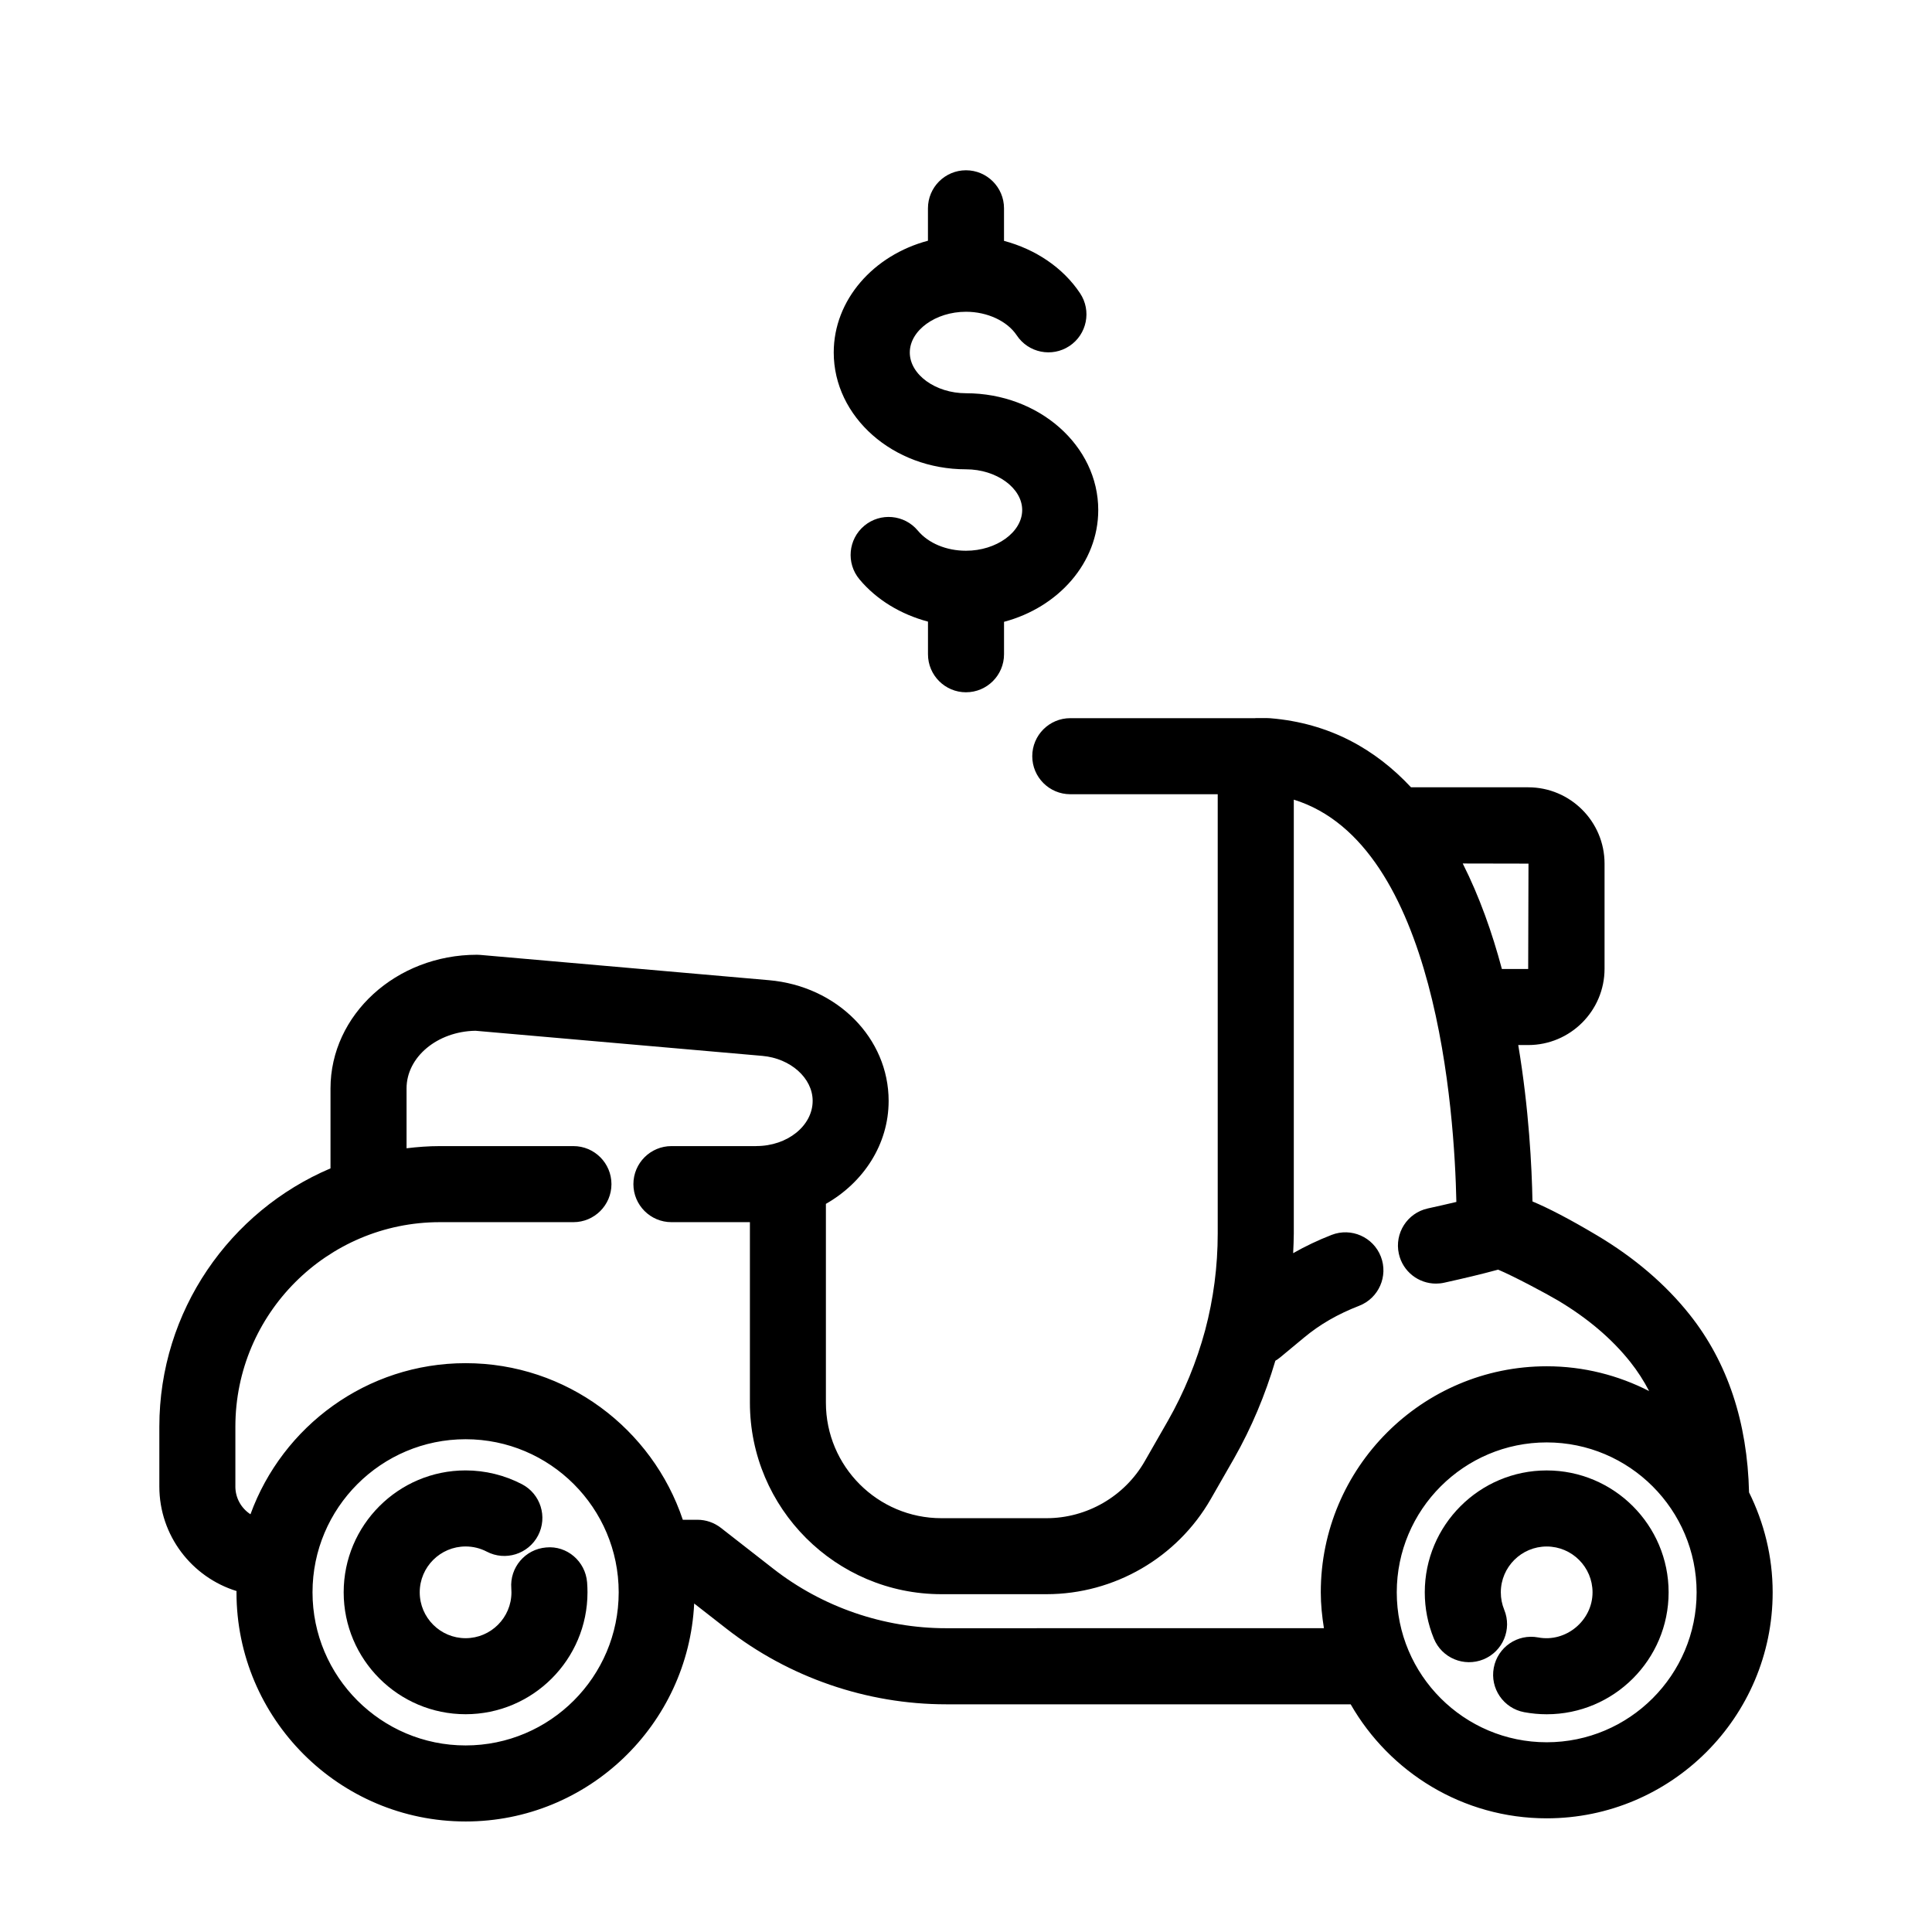 <?xml version="1.0" encoding="UTF-8"?>
<!-- Uploaded to: SVG Repo, www.svgrepo.com, Generator: SVG Repo Mixer Tools -->
<svg fill="#000000" width="800px" height="800px" version="1.1" viewBox="144 144 512 512" xmlns="http://www.w3.org/2000/svg">
 <g>
  <path d="m267.39 626.71c32.484 0 59.016-25.66 60.574-57.766l8.551 6.672c16.539 12.918 37.207 20.043 58.195 20.043h107.23c10.332 18.02 29.727 30.215 51.949 30.215 33.02 0 59.883-26.863 59.883-59.887 0-9.516-2.293-18.488-6.258-26.492-0.434-18.574-5.668-34.414-15.688-47.047-6.402-8.074-14.699-15.176-24.668-21.098-7.344-4.367-12.844-7.195-17.039-8.957-0.168-9.027-0.918-24.406-3.769-41.445h2.637c11.156 0 20.234-9.074 20.234-20.227v-27.852c0-11.156-9.074-20.227-20.234-20.227h-31.055c-9.43-10.098-21.598-17.02-37.316-18.305-0.273-0.023-0.543-0.035-0.82-0.035h-3.008c-0.066 0-0.133 0.02-0.195 0.02h-48.957c-5.562 0-10.078 4.516-10.078 10.078s4.516 10.078 10.078 10.078h39.07v116.42c0 8.699-1.125 17.336-3.332 25.633-2.281 8.43-5.602 16.504-9.855 23.973l-6.156 10.746c-5.336 9.305-15.312 15.086-26.031 15.086h-27.859c-16.871 0-30.602-13.73-30.602-30.602v-52.699c9.961-5.672 16.625-15.766 16.625-27.285 0-16.652-13.637-30.406-31.719-31.992l-76.512-6.699c-0.293-0.023-0.586-0.039-0.875-0.039-21.398 0-38.805 15.895-38.805 35.434v21.176c-26.633 11.316-45.359 37.742-45.359 68.457v15.852c0 13.012 8.625 24.051 20.465 27.703 0 0.117-0.02 0.23-0.02 0.352-0.004 33.477 27.234 60.715 60.719 60.715zm0-20.152c-22.371 0-40.57-18.203-40.57-40.578s18.203-40.57 40.57-40.57c22.371 0 40.57 18.199 40.57 40.57 0 22.379-18.195 40.578-40.57 40.578zm286.5-0.84c-21.91 0-39.734-17.824-39.734-39.734s17.824-39.73 39.734-39.73 39.73 17.82 39.73 39.73-17.816 39.734-39.73 39.734zm-4.824-232.85-0.082 27.926h-6.969c-2.57-9.629-5.949-19.191-10.375-27.961zm-342.69 165.06v-15.852c0-29.883 24.309-54.191 54.184-54.191h35.402c5.562 0 10.078-4.516 10.078-10.078s-4.516-10.078-10.078-10.078h-35.402c-2.992 0-5.926 0.227-8.82 0.574v-15.863c0-8.312 8.152-15.105 18.254-15.277l76.035 6.656c7.473 0.656 13.332 5.891 13.332 11.914 0 6.609-6.691 11.984-14.914 11.984-0.035 0-0.066 0.012-0.098 0.012h-22.414c-5.562 0-10.078 4.516-10.078 10.078s4.516 10.078 10.078 10.078h20.797v47.836c0 27.988 22.766 50.754 50.754 50.754h27.859c17.926 0 34.598-9.656 43.52-25.211l6.176-10.777c4.613-8.117 8.254-16.809 10.941-25.879 0.422-0.258 0.848-0.527 1.238-0.855l6.332-5.254c4.262-3.543 8.918-6.227 14.641-8.453 5.184-2.016 7.758-7.859 5.742-13.043-2.016-5.18-7.844-7.758-13.043-5.742-3.633 1.414-7.008 3.031-10.195 4.84 0.074-1.738 0.172-3.477 0.172-5.215v-114.97c37.973 11.734 42.594 83.129 43.082 106.61-2.449 0.586-4.953 1.145-7.586 1.727-5.438 1.203-8.863 6.59-7.656 12.02 1.043 4.699 5.203 7.894 9.828 7.894 0.727 0 1.457-0.074 2.191-0.238 5.004-1.109 9.594-2.18 14.293-3.461 4.172 1.758 12.715 6.316 15.855 8.176 7.848 4.676 14.309 10.16 19.184 16.309 1.891 2.383 3.551 4.953 4.973 7.691-8.156-4.168-17.355-6.566-27.125-6.566-33.02 0-59.887 26.863-59.887 59.883 0 3.25 0.332 6.414 0.832 9.523l-100.14 0.012c-16.516 0-32.773-5.598-45.793-15.773l-13.891-10.836c-1.773-1.375-3.953-2.133-6.195-2.133h-3.883c-8.066-24.078-30.797-41.5-57.555-41.5-26.215 0-48.535 16.727-57.02 40.043-2.414-1.57-4.004-4.281-4.004-7.367z"/>
  <path d="m279.5 564.95c0.023 0.336 0.039 0.684 0.039 1.031 0 6.707-5.453 12.156-12.152 12.156s-12.156-5.453-12.156-12.156c0-6.699 5.457-12.152 12.156-12.152 1.98 0 3.871 0.465 5.613 1.371 4.922 2.574 11.012 0.66 13.594-4.273 2.574-4.934 0.664-11.023-4.273-13.598-4.586-2.394-9.75-3.656-14.934-3.656-17.816 0-32.309 14.488-32.309 32.305 0 17.816 14.488 32.309 32.309 32.309 17.816 0 32.305-14.496 32.305-32.309 0-0.891-0.035-1.777-0.105-2.656-0.449-5.547-5.316-9.77-10.852-9.23-5.547 0.457-9.684 5.312-9.234 10.859z"/>
  <path d="m553.89 533.68c-17.816 0-32.309 14.488-32.309 32.305 0 4.242 0.812 8.363 2.41 12.262 2.109 5.144 7.984 7.602 13.148 5.5 5.144-2.109 7.609-8 5.496-13.145-0.598-1.461-0.902-3.012-0.902-4.613 0-6.699 5.457-12.152 12.156-12.152s12.152 5.453 12.152 12.152c0 7.461-7.039 13.352-14.418 11.945-5.465-1.023-10.734 2.574-11.758 8.051-1.027 5.465 2.578 10.73 8.047 11.758 1.969 0.367 3.984 0.555 5.984 0.555 17.816 0 32.305-14.496 32.305-32.309s-14.496-32.309-32.312-32.309z"/>
  <path d="m400 327.46c5.562 0 10.078-4.516 10.078-10.078v-8.594c14.426-3.836 24.969-15.66 24.969-29.629 0-17.062-15.723-30.945-35.047-30.945-8.074 0-14.895-4.941-14.895-10.797s6.82-10.797 14.895-10.797c5.648 0 10.926 2.453 13.453 6.254 3.078 4.641 9.332 5.894 13.965 2.82 4.637-3.078 5.898-9.336 2.82-13.965-4.504-6.785-11.805-11.672-20.164-13.898v-8.629c0-5.562-4.516-10.078-10.078-10.078s-10.078 4.516-10.078 10.078v8.59c-14.426 3.836-24.969 15.66-24.969 29.629 0 17.062 15.723 30.949 35.047 30.949 8.074 0 14.895 4.938 14.895 10.793 0 5.852-6.816 10.789-14.891 10.789-5.211 0-9.98-1.996-12.762-5.332-3.562-4.277-9.922-4.852-14.191-1.289-4.273 3.562-4.852 9.922-1.285 14.188 4.523 5.43 10.969 9.301 18.164 11.215v8.641c-0.004 5.57 4.512 10.086 10.074 10.086z"/>
 </g>
</svg>